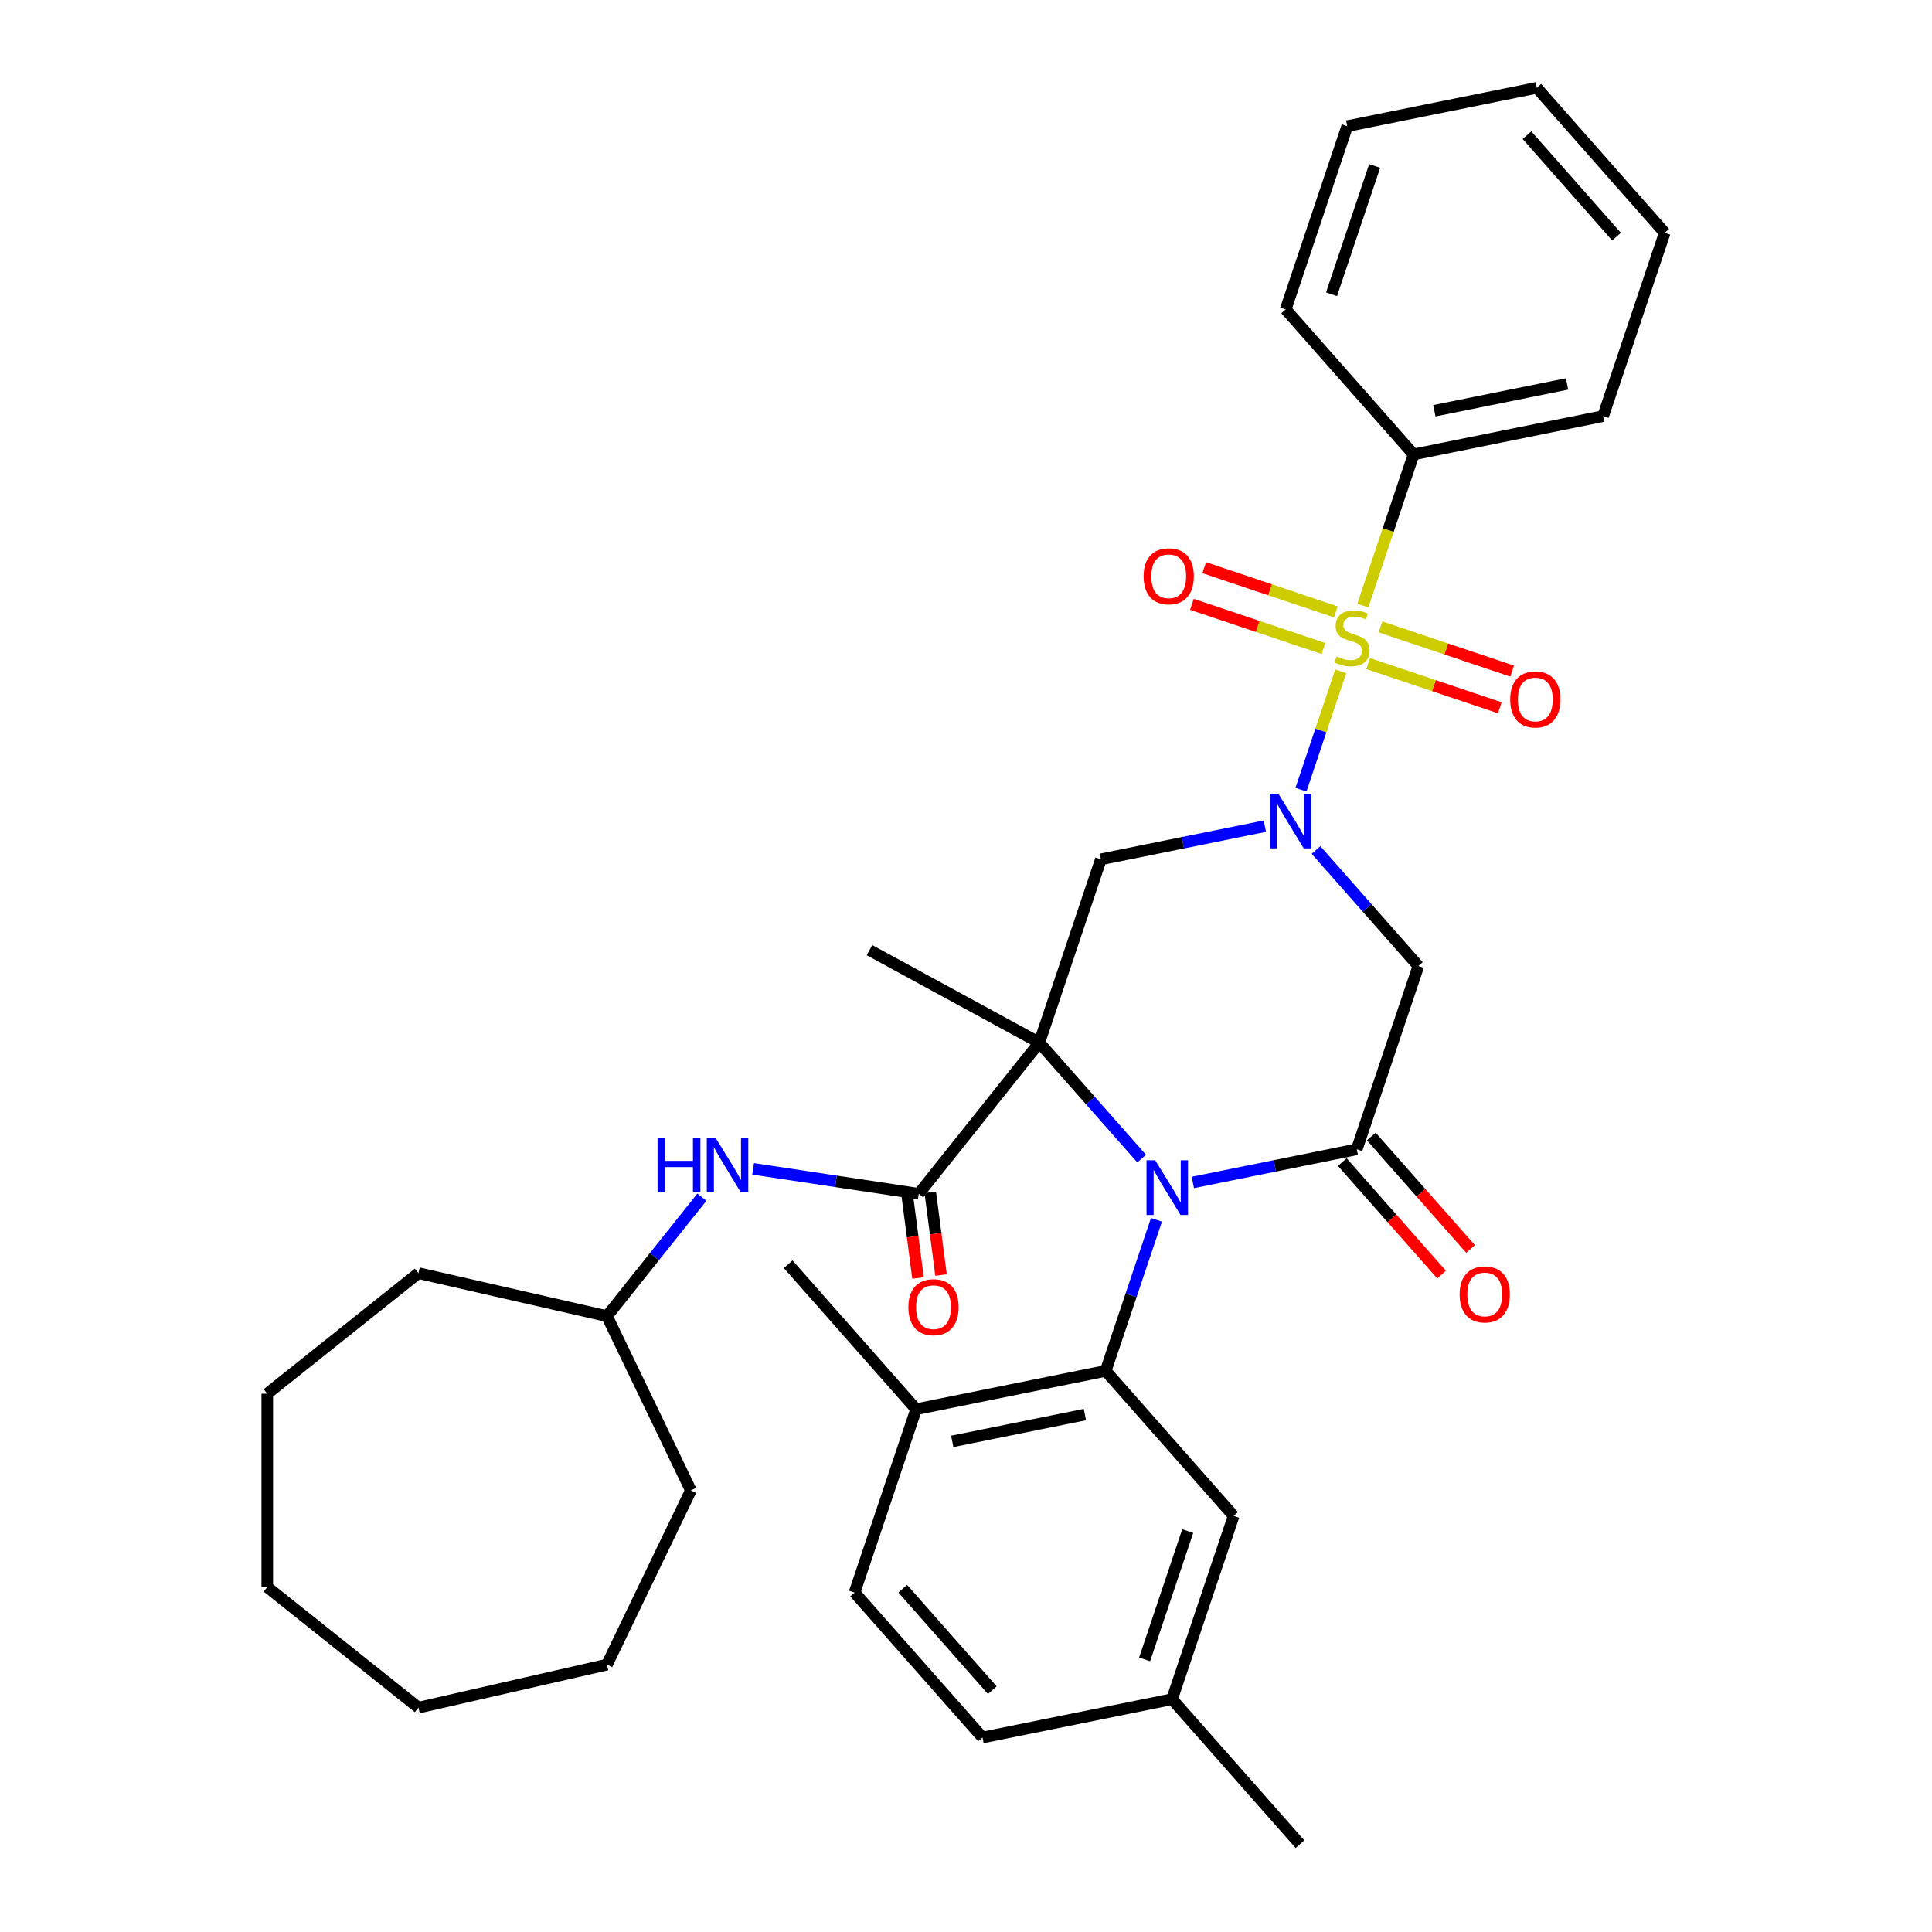 <?xml version='1.0' encoding='iso-8859-1'?>
<svg version='1.1' baseProfile='full'
              xmlns='http://www.w3.org/2000/svg'
                      xmlns:rdkit='http://www.rdkit.org/xml'
                      xmlns:xlink='http://www.w3.org/1999/xlink'
                  xml:space='preserve'
width='1000px' height='1000px' viewBox='0 0 1000 1000'>
<!-- END OF HEADER -->
<rect style='opacity:1.0;fill:#FFFFFF;stroke:none' width='1000' height='1000' x='0' y='0'> </rect>
<path class='bond-0' d='M 537.947,539.664 L 564.439,569.683' style='fill:none;fill-rule:evenodd;stroke:#000000;stroke-width:6px;stroke-linecap:butt;stroke-linejoin:miter;stroke-opacity:1' />
<path class='bond-0' d='M 564.439,569.683 L 590.931,599.702' style='fill:none;fill-rule:evenodd;stroke:#0000FF;stroke-width:6px;stroke-linecap:butt;stroke-linejoin:miter;stroke-opacity:1' />
<path class='bond-4' d='M 537.947,539.664 L 569.823,444.788' style='fill:none;fill-rule:evenodd;stroke:#000000;stroke-width:6px;stroke-linecap:butt;stroke-linejoin:miter;stroke-opacity:1' />
<path class='bond-5' d='M 537.947,539.664 L 475.544,617.915' style='fill:none;fill-rule:evenodd;stroke:#000000;stroke-width:6px;stroke-linecap:butt;stroke-linejoin:miter;stroke-opacity:1' />
<path class='bond-16' d='M 537.947,539.664 L 450.048,491.797' style='fill:none;fill-rule:evenodd;stroke:#000000;stroke-width:6px;stroke-linecap:butt;stroke-linejoin:miter;stroke-opacity:1' />
<path class='bond-3' d='M 617.416,612.03 L 659.846,603.453' style='fill:none;fill-rule:evenodd;stroke:#0000FF;stroke-width:6px;stroke-linecap:butt;stroke-linejoin:miter;stroke-opacity:1' />
<path class='bond-3' d='M 659.846,603.453 L 702.276,594.875' style='fill:none;fill-rule:evenodd;stroke:#000000;stroke-width:6px;stroke-linecap:butt;stroke-linejoin:miter;stroke-opacity:1' />
<path class='bond-6' d='M 598.575,631.37 L 585.436,670.476' style='fill:none;fill-rule:evenodd;stroke:#0000FF;stroke-width:6px;stroke-linecap:butt;stroke-linejoin:miter;stroke-opacity:1' />
<path class='bond-6' d='M 585.436,670.476 L 572.297,709.583' style='fill:none;fill-rule:evenodd;stroke:#000000;stroke-width:6px;stroke-linecap:butt;stroke-linejoin:miter;stroke-opacity:1' />
<path class='bond-1' d='M 693.963,347.463 L 683.667,378.108' style='fill:none;fill-rule:evenodd;stroke:#CCCC00;stroke-width:6px;stroke-linecap:butt;stroke-linejoin:miter;stroke-opacity:1' />
<path class='bond-1' d='M 683.667,378.108 L 673.37,408.753' style='fill:none;fill-rule:evenodd;stroke:#0000FF;stroke-width:6px;stroke-linecap:butt;stroke-linejoin:miter;stroke-opacity:1' />
<path class='bond-9' d='M 691.408,316.702 L 657.36,305.262' style='fill:none;fill-rule:evenodd;stroke:#CCCC00;stroke-width:6px;stroke-linecap:butt;stroke-linejoin:miter;stroke-opacity:1' />
<path class='bond-9' d='M 657.36,305.262 L 623.312,293.823' style='fill:none;fill-rule:evenodd;stroke:#FF0000;stroke-width:6px;stroke-linecap:butt;stroke-linejoin:miter;stroke-opacity:1' />
<path class='bond-9' d='M 685.033,335.677 L 650.985,324.237' style='fill:none;fill-rule:evenodd;stroke:#CCCC00;stroke-width:6px;stroke-linecap:butt;stroke-linejoin:miter;stroke-opacity:1' />
<path class='bond-9' d='M 650.985,324.237 L 616.936,312.798' style='fill:none;fill-rule:evenodd;stroke:#FF0000;stroke-width:6px;stroke-linecap:butt;stroke-linejoin:miter;stroke-opacity:1' />
<path class='bond-10' d='M 708.197,343.46 L 742.246,354.9' style='fill:none;fill-rule:evenodd;stroke:#CCCC00;stroke-width:6px;stroke-linecap:butt;stroke-linejoin:miter;stroke-opacity:1' />
<path class='bond-10' d='M 742.246,354.9 L 776.294,366.339' style='fill:none;fill-rule:evenodd;stroke:#FF0000;stroke-width:6px;stroke-linecap:butt;stroke-linejoin:miter;stroke-opacity:1' />
<path class='bond-10' d='M 714.573,324.485 L 748.621,335.924' style='fill:none;fill-rule:evenodd;stroke:#CCCC00;stroke-width:6px;stroke-linecap:butt;stroke-linejoin:miter;stroke-opacity:1' />
<path class='bond-10' d='M 748.621,335.924 L 782.669,347.364' style='fill:none;fill-rule:evenodd;stroke:#FF0000;stroke-width:6px;stroke-linecap:butt;stroke-linejoin:miter;stroke-opacity:1' />
<path class='bond-11' d='M 705.387,313.459 L 718.533,274.332' style='fill:none;fill-rule:evenodd;stroke:#CCCC00;stroke-width:6px;stroke-linecap:butt;stroke-linejoin:miter;stroke-opacity:1' />
<path class='bond-11' d='M 718.533,274.332 L 731.679,235.205' style='fill:none;fill-rule:evenodd;stroke:#000000;stroke-width:6px;stroke-linecap:butt;stroke-linejoin:miter;stroke-opacity:1' />
<path class='bond-2' d='M 654.684,427.633 L 612.254,436.211' style='fill:none;fill-rule:evenodd;stroke:#0000FF;stroke-width:6px;stroke-linecap:butt;stroke-linejoin:miter;stroke-opacity:1' />
<path class='bond-2' d='M 612.254,436.211 L 569.823,444.788' style='fill:none;fill-rule:evenodd;stroke:#000000;stroke-width:6px;stroke-linecap:butt;stroke-linejoin:miter;stroke-opacity:1' />
<path class='bond-7' d='M 681.168,439.962 L 707.661,469.981' style='fill:none;fill-rule:evenodd;stroke:#0000FF;stroke-width:6px;stroke-linecap:butt;stroke-linejoin:miter;stroke-opacity:1' />
<path class='bond-7' d='M 707.661,469.981 L 734.153,500' style='fill:none;fill-rule:evenodd;stroke:#000000;stroke-width:6px;stroke-linecap:butt;stroke-linejoin:miter;stroke-opacity:1' />
<path class='bond-13' d='M 694.772,601.498 L 720.462,630.609' style='fill:none;fill-rule:evenodd;stroke:#000000;stroke-width:6px;stroke-linecap:butt;stroke-linejoin:miter;stroke-opacity:1' />
<path class='bond-13' d='M 720.462,630.609 L 746.152,659.719' style='fill:none;fill-rule:evenodd;stroke:#FF0000;stroke-width:6px;stroke-linecap:butt;stroke-linejoin:miter;stroke-opacity:1' />
<path class='bond-13' d='M 709.781,588.253 L 735.471,617.364' style='fill:none;fill-rule:evenodd;stroke:#000000;stroke-width:6px;stroke-linecap:butt;stroke-linejoin:miter;stroke-opacity:1' />
<path class='bond-13' d='M 735.471,617.364 L 761.161,646.474' style='fill:none;fill-rule:evenodd;stroke:#FF0000;stroke-width:6px;stroke-linecap:butt;stroke-linejoin:miter;stroke-opacity:1' />
<path class='bond-34' d='M 702.276,594.875 L 734.153,500' style='fill:none;fill-rule:evenodd;stroke:#000000;stroke-width:6px;stroke-linecap:butt;stroke-linejoin:miter;stroke-opacity:1' />
<path class='bond-8' d='M 475.544,617.915 L 432.68,611.455' style='fill:none;fill-rule:evenodd;stroke:#000000;stroke-width:6px;stroke-linecap:butt;stroke-linejoin:miter;stroke-opacity:1' />
<path class='bond-8' d='M 432.68,611.455 L 389.816,604.994' style='fill:none;fill-rule:evenodd;stroke:#0000FF;stroke-width:6px;stroke-linecap:butt;stroke-linejoin:miter;stroke-opacity:1' />
<path class='bond-15' d='M 469.589,618.691 L 472.378,640.095' style='fill:none;fill-rule:evenodd;stroke:#000000;stroke-width:6px;stroke-linecap:butt;stroke-linejoin:miter;stroke-opacity:1' />
<path class='bond-15' d='M 472.378,640.095 L 475.168,661.499' style='fill:none;fill-rule:evenodd;stroke:#FF0000;stroke-width:6px;stroke-linecap:butt;stroke-linejoin:miter;stroke-opacity:1' />
<path class='bond-15' d='M 481.498,617.139 L 484.288,638.543' style='fill:none;fill-rule:evenodd;stroke:#000000;stroke-width:6px;stroke-linecap:butt;stroke-linejoin:miter;stroke-opacity:1' />
<path class='bond-15' d='M 484.288,638.543 L 487.078,659.947' style='fill:none;fill-rule:evenodd;stroke:#FF0000;stroke-width:6px;stroke-linecap:butt;stroke-linejoin:miter;stroke-opacity:1' />
<path class='bond-12' d='M 572.297,709.583 L 474.194,729.415' style='fill:none;fill-rule:evenodd;stroke:#000000;stroke-width:6px;stroke-linecap:butt;stroke-linejoin:miter;stroke-opacity:1' />
<path class='bond-12' d='M 561.548,732.178 L 492.876,746.061' style='fill:none;fill-rule:evenodd;stroke:#000000;stroke-width:6px;stroke-linecap:butt;stroke-linejoin:miter;stroke-opacity:1' />
<path class='bond-14' d='M 572.297,709.583 L 638.523,784.626' style='fill:none;fill-rule:evenodd;stroke:#000000;stroke-width:6px;stroke-linecap:butt;stroke-linejoin:miter;stroke-opacity:1' />
<path class='bond-19' d='M 363.287,619.66 L 338.729,650.455' style='fill:none;fill-rule:evenodd;stroke:#0000FF;stroke-width:6px;stroke-linecap:butt;stroke-linejoin:miter;stroke-opacity:1' />
<path class='bond-19' d='M 338.729,650.455 L 314.171,681.249' style='fill:none;fill-rule:evenodd;stroke:#000000;stroke-width:6px;stroke-linecap:butt;stroke-linejoin:miter;stroke-opacity:1' />
<path class='bond-21' d='M 731.679,235.205 L 829.782,215.374' style='fill:none;fill-rule:evenodd;stroke:#000000;stroke-width:6px;stroke-linecap:butt;stroke-linejoin:miter;stroke-opacity:1' />
<path class='bond-21' d='M 742.428,212.61 L 811.1,198.728' style='fill:none;fill-rule:evenodd;stroke:#000000;stroke-width:6px;stroke-linecap:butt;stroke-linejoin:miter;stroke-opacity:1' />
<path class='bond-22' d='M 731.679,235.205 L 665.453,160.162' style='fill:none;fill-rule:evenodd;stroke:#000000;stroke-width:6px;stroke-linecap:butt;stroke-linejoin:miter;stroke-opacity:1' />
<path class='bond-17' d='M 474.194,729.415 L 442.318,824.29' style='fill:none;fill-rule:evenodd;stroke:#000000;stroke-width:6px;stroke-linecap:butt;stroke-linejoin:miter;stroke-opacity:1' />
<path class='bond-23' d='M 474.194,729.415 L 407.968,654.371' style='fill:none;fill-rule:evenodd;stroke:#000000;stroke-width:6px;stroke-linecap:butt;stroke-linejoin:miter;stroke-opacity:1' />
<path class='bond-18' d='M 638.523,784.626 L 606.647,879.502' style='fill:none;fill-rule:evenodd;stroke:#000000;stroke-width:6px;stroke-linecap:butt;stroke-linejoin:miter;stroke-opacity:1' />
<path class='bond-18' d='M 614.767,792.482 L 592.453,858.895' style='fill:none;fill-rule:evenodd;stroke:#000000;stroke-width:6px;stroke-linecap:butt;stroke-linejoin:miter;stroke-opacity:1' />
<path class='bond-35' d='M 442.318,824.29 L 508.544,899.334' style='fill:none;fill-rule:evenodd;stroke:#000000;stroke-width:6px;stroke-linecap:butt;stroke-linejoin:miter;stroke-opacity:1' />
<path class='bond-35' d='M 467.26,822.302 L 513.619,874.832' style='fill:none;fill-rule:evenodd;stroke:#000000;stroke-width:6px;stroke-linecap:butt;stroke-linejoin:miter;stroke-opacity:1' />
<path class='bond-20' d='M 606.647,879.502 L 508.544,899.334' style='fill:none;fill-rule:evenodd;stroke:#000000;stroke-width:6px;stroke-linecap:butt;stroke-linejoin:miter;stroke-opacity:1' />
<path class='bond-24' d='M 606.647,879.502 L 672.873,954.545' style='fill:none;fill-rule:evenodd;stroke:#000000;stroke-width:6px;stroke-linecap:butt;stroke-linejoin:miter;stroke-opacity:1' />
<path class='bond-25' d='M 314.171,681.249 L 357.597,771.425' style='fill:none;fill-rule:evenodd;stroke:#000000;stroke-width:6px;stroke-linecap:butt;stroke-linejoin:miter;stroke-opacity:1' />
<path class='bond-26' d='M 314.171,681.249 L 216.593,658.978' style='fill:none;fill-rule:evenodd;stroke:#000000;stroke-width:6px;stroke-linecap:butt;stroke-linejoin:miter;stroke-opacity:1' />
<path class='bond-28' d='M 829.782,215.374 L 861.658,120.498' style='fill:none;fill-rule:evenodd;stroke:#000000;stroke-width:6px;stroke-linecap:butt;stroke-linejoin:miter;stroke-opacity:1' />
<path class='bond-27' d='M 665.453,160.162 L 697.329,65.287' style='fill:none;fill-rule:evenodd;stroke:#000000;stroke-width:6px;stroke-linecap:butt;stroke-linejoin:miter;stroke-opacity:1' />
<path class='bond-27' d='M 689.209,152.306 L 711.523,85.893' style='fill:none;fill-rule:evenodd;stroke:#000000;stroke-width:6px;stroke-linecap:butt;stroke-linejoin:miter;stroke-opacity:1' />
<path class='bond-30' d='M 357.597,771.425 L 314.171,861.6' style='fill:none;fill-rule:evenodd;stroke:#000000;stroke-width:6px;stroke-linecap:butt;stroke-linejoin:miter;stroke-opacity:1' />
<path class='bond-29' d='M 216.593,658.978 L 138.342,721.381' style='fill:none;fill-rule:evenodd;stroke:#000000;stroke-width:6px;stroke-linecap:butt;stroke-linejoin:miter;stroke-opacity:1' />
<path class='bond-33' d='M 697.329,65.287 L 795.432,45.455' style='fill:none;fill-rule:evenodd;stroke:#000000;stroke-width:6px;stroke-linecap:butt;stroke-linejoin:miter;stroke-opacity:1' />
<path class='bond-37' d='M 861.658,120.498 L 795.432,45.455' style='fill:none;fill-rule:evenodd;stroke:#000000;stroke-width:6px;stroke-linecap:butt;stroke-linejoin:miter;stroke-opacity:1' />
<path class='bond-37' d='M 836.716,122.487 L 790.357,69.956' style='fill:none;fill-rule:evenodd;stroke:#000000;stroke-width:6px;stroke-linecap:butt;stroke-linejoin:miter;stroke-opacity:1' />
<path class='bond-32' d='M 138.342,721.381 L 138.342,821.469' style='fill:none;fill-rule:evenodd;stroke:#000000;stroke-width:6px;stroke-linecap:butt;stroke-linejoin:miter;stroke-opacity:1' />
<path class='bond-31' d='M 314.171,861.6 L 216.593,883.872' style='fill:none;fill-rule:evenodd;stroke:#000000;stroke-width:6px;stroke-linecap:butt;stroke-linejoin:miter;stroke-opacity:1' />
<path class='bond-36' d='M 216.593,883.872 L 138.342,821.469' style='fill:none;fill-rule:evenodd;stroke:#000000;stroke-width:6px;stroke-linecap:butt;stroke-linejoin:miter;stroke-opacity:1' />
<path  class='atom-1' d='M 597.913 600.547
L 607.193 615.547
Q 608.113 617.027, 609.593 619.707
Q 611.073 622.387, 611.153 622.547
L 611.153 600.547
L 614.913 600.547
L 614.913 628.867
L 611.033 628.867
L 601.073 612.467
Q 599.913 610.547, 598.673 608.347
Q 597.473 606.147, 597.113 605.467
L 597.113 628.867
L 593.433 628.867
L 593.433 600.547
L 597.913 600.547
' fill='#0000FF'/>
<path  class='atom-2' d='M 691.803 339.801
Q 692.123 339.921, 693.443 340.481
Q 694.763 341.041, 696.203 341.401
Q 697.683 341.721, 699.123 341.721
Q 701.803 341.721, 703.363 340.441
Q 704.923 339.121, 704.923 336.841
Q 704.923 335.281, 704.123 334.321
Q 703.363 333.361, 702.163 332.841
Q 700.963 332.321, 698.963 331.721
Q 696.443 330.961, 694.923 330.241
Q 693.443 329.521, 692.363 328.001
Q 691.323 326.481, 691.323 323.921
Q 691.323 320.361, 693.723 318.161
Q 696.163 315.961, 700.963 315.961
Q 704.243 315.961, 707.963 317.521
L 707.043 320.601
Q 703.643 319.201, 701.083 319.201
Q 698.323 319.201, 696.803 320.361
Q 695.283 321.481, 695.323 323.441
Q 695.323 324.961, 696.083 325.881
Q 696.883 326.801, 698.003 327.321
Q 699.163 327.841, 701.083 328.441
Q 703.643 329.241, 705.163 330.041
Q 706.683 330.841, 707.763 332.481
Q 708.883 334.081, 708.883 336.841
Q 708.883 340.761, 706.243 342.881
Q 703.643 344.961, 699.283 344.961
Q 696.763 344.961, 694.843 344.401
Q 692.963 343.881, 690.723 342.961
L 691.803 339.801
' fill='#CCCC00'/>
<path  class='atom-3' d='M 661.666 410.796
L 670.946 425.796
Q 671.866 427.276, 673.346 429.956
Q 674.826 432.636, 674.906 432.796
L 674.906 410.796
L 678.666 410.796
L 678.666 439.116
L 674.786 439.116
L 664.826 422.716
Q 663.666 420.796, 662.426 418.596
Q 661.226 416.396, 660.866 415.716
L 660.866 439.116
L 657.186 439.116
L 657.186 410.796
L 661.666 410.796
' fill='#0000FF'/>
<path  class='atom-9' d='M 340.354 588.838
L 344.194 588.838
L 344.194 600.878
L 358.674 600.878
L 358.674 588.838
L 362.514 588.838
L 362.514 617.158
L 358.674 617.158
L 358.674 604.078
L 344.194 604.078
L 344.194 617.158
L 340.354 617.158
L 340.354 588.838
' fill='#0000FF'/>
<path  class='atom-9' d='M 370.314 588.838
L 379.594 603.838
Q 380.514 605.318, 381.994 607.998
Q 383.474 610.678, 383.554 610.838
L 383.554 588.838
L 387.314 588.838
L 387.314 617.158
L 383.434 617.158
L 373.474 600.758
Q 372.314 598.838, 371.074 596.638
Q 369.874 594.438, 369.514 593.758
L 369.514 617.158
L 365.834 617.158
L 365.834 588.838
L 370.314 588.838
' fill='#0000FF'/>
<path  class='atom-10' d='M 591.927 298.285
Q 591.927 291.485, 595.287 287.685
Q 598.647 283.885, 604.927 283.885
Q 611.207 283.885, 614.567 287.685
Q 617.927 291.485, 617.927 298.285
Q 617.927 305.165, 614.527 309.085
Q 611.127 312.965, 604.927 312.965
Q 598.687 312.965, 595.287 309.085
Q 591.927 305.205, 591.927 298.285
M 604.927 309.765
Q 609.247 309.765, 611.567 306.885
Q 613.927 303.965, 613.927 298.285
Q 613.927 292.725, 611.567 289.925
Q 609.247 287.085, 604.927 287.085
Q 600.607 287.085, 598.247 289.885
Q 595.927 292.685, 595.927 298.285
Q 595.927 304.005, 598.247 306.885
Q 600.607 309.765, 604.927 309.765
' fill='#FF0000'/>
<path  class='atom-11' d='M 781.678 362.037
Q 781.678 355.237, 785.038 351.437
Q 788.398 347.637, 794.678 347.637
Q 800.958 347.637, 804.318 351.437
Q 807.678 355.237, 807.678 362.037
Q 807.678 368.917, 804.278 372.837
Q 800.878 376.717, 794.678 376.717
Q 788.438 376.717, 785.038 372.837
Q 781.678 368.957, 781.678 362.037
M 794.678 373.517
Q 798.998 373.517, 801.318 370.637
Q 803.678 367.717, 803.678 362.037
Q 803.678 356.477, 801.318 353.677
Q 798.998 350.837, 794.678 350.837
Q 790.358 350.837, 787.998 353.637
Q 785.678 356.437, 785.678 362.037
Q 785.678 367.757, 787.998 370.637
Q 790.358 373.517, 794.678 373.517
' fill='#FF0000'/>
<path  class='atom-14' d='M 755.502 669.999
Q 755.502 663.199, 758.862 659.399
Q 762.222 655.599, 768.502 655.599
Q 774.782 655.599, 778.142 659.399
Q 781.502 663.199, 781.502 669.999
Q 781.502 676.879, 778.102 680.799
Q 774.702 684.679, 768.502 684.679
Q 762.262 684.679, 758.862 680.799
Q 755.502 676.919, 755.502 669.999
M 768.502 681.479
Q 772.822 681.479, 775.142 678.599
Q 777.502 675.679, 777.502 669.999
Q 777.502 664.439, 775.142 661.639
Q 772.822 658.799, 768.502 658.799
Q 764.182 658.799, 761.822 661.599
Q 759.502 664.399, 759.502 669.999
Q 759.502 675.719, 761.822 678.599
Q 764.182 681.479, 768.502 681.479
' fill='#FF0000'/>
<path  class='atom-16' d='M 470.182 676.6
Q 470.182 669.8, 473.542 666
Q 476.902 662.2, 483.182 662.2
Q 489.462 662.2, 492.822 666
Q 496.182 669.8, 496.182 676.6
Q 496.182 683.48, 492.782 687.4
Q 489.382 691.28, 483.182 691.28
Q 476.942 691.28, 473.542 687.4
Q 470.182 683.52, 470.182 676.6
M 483.182 688.08
Q 487.502 688.08, 489.822 685.2
Q 492.182 682.28, 492.182 676.6
Q 492.182 671.04, 489.822 668.24
Q 487.502 665.4, 483.182 665.4
Q 478.862 665.4, 476.502 668.2
Q 474.182 671, 474.182 676.6
Q 474.182 682.32, 476.502 685.2
Q 478.862 688.08, 483.182 688.08
' fill='#FF0000'/>
</svg>
